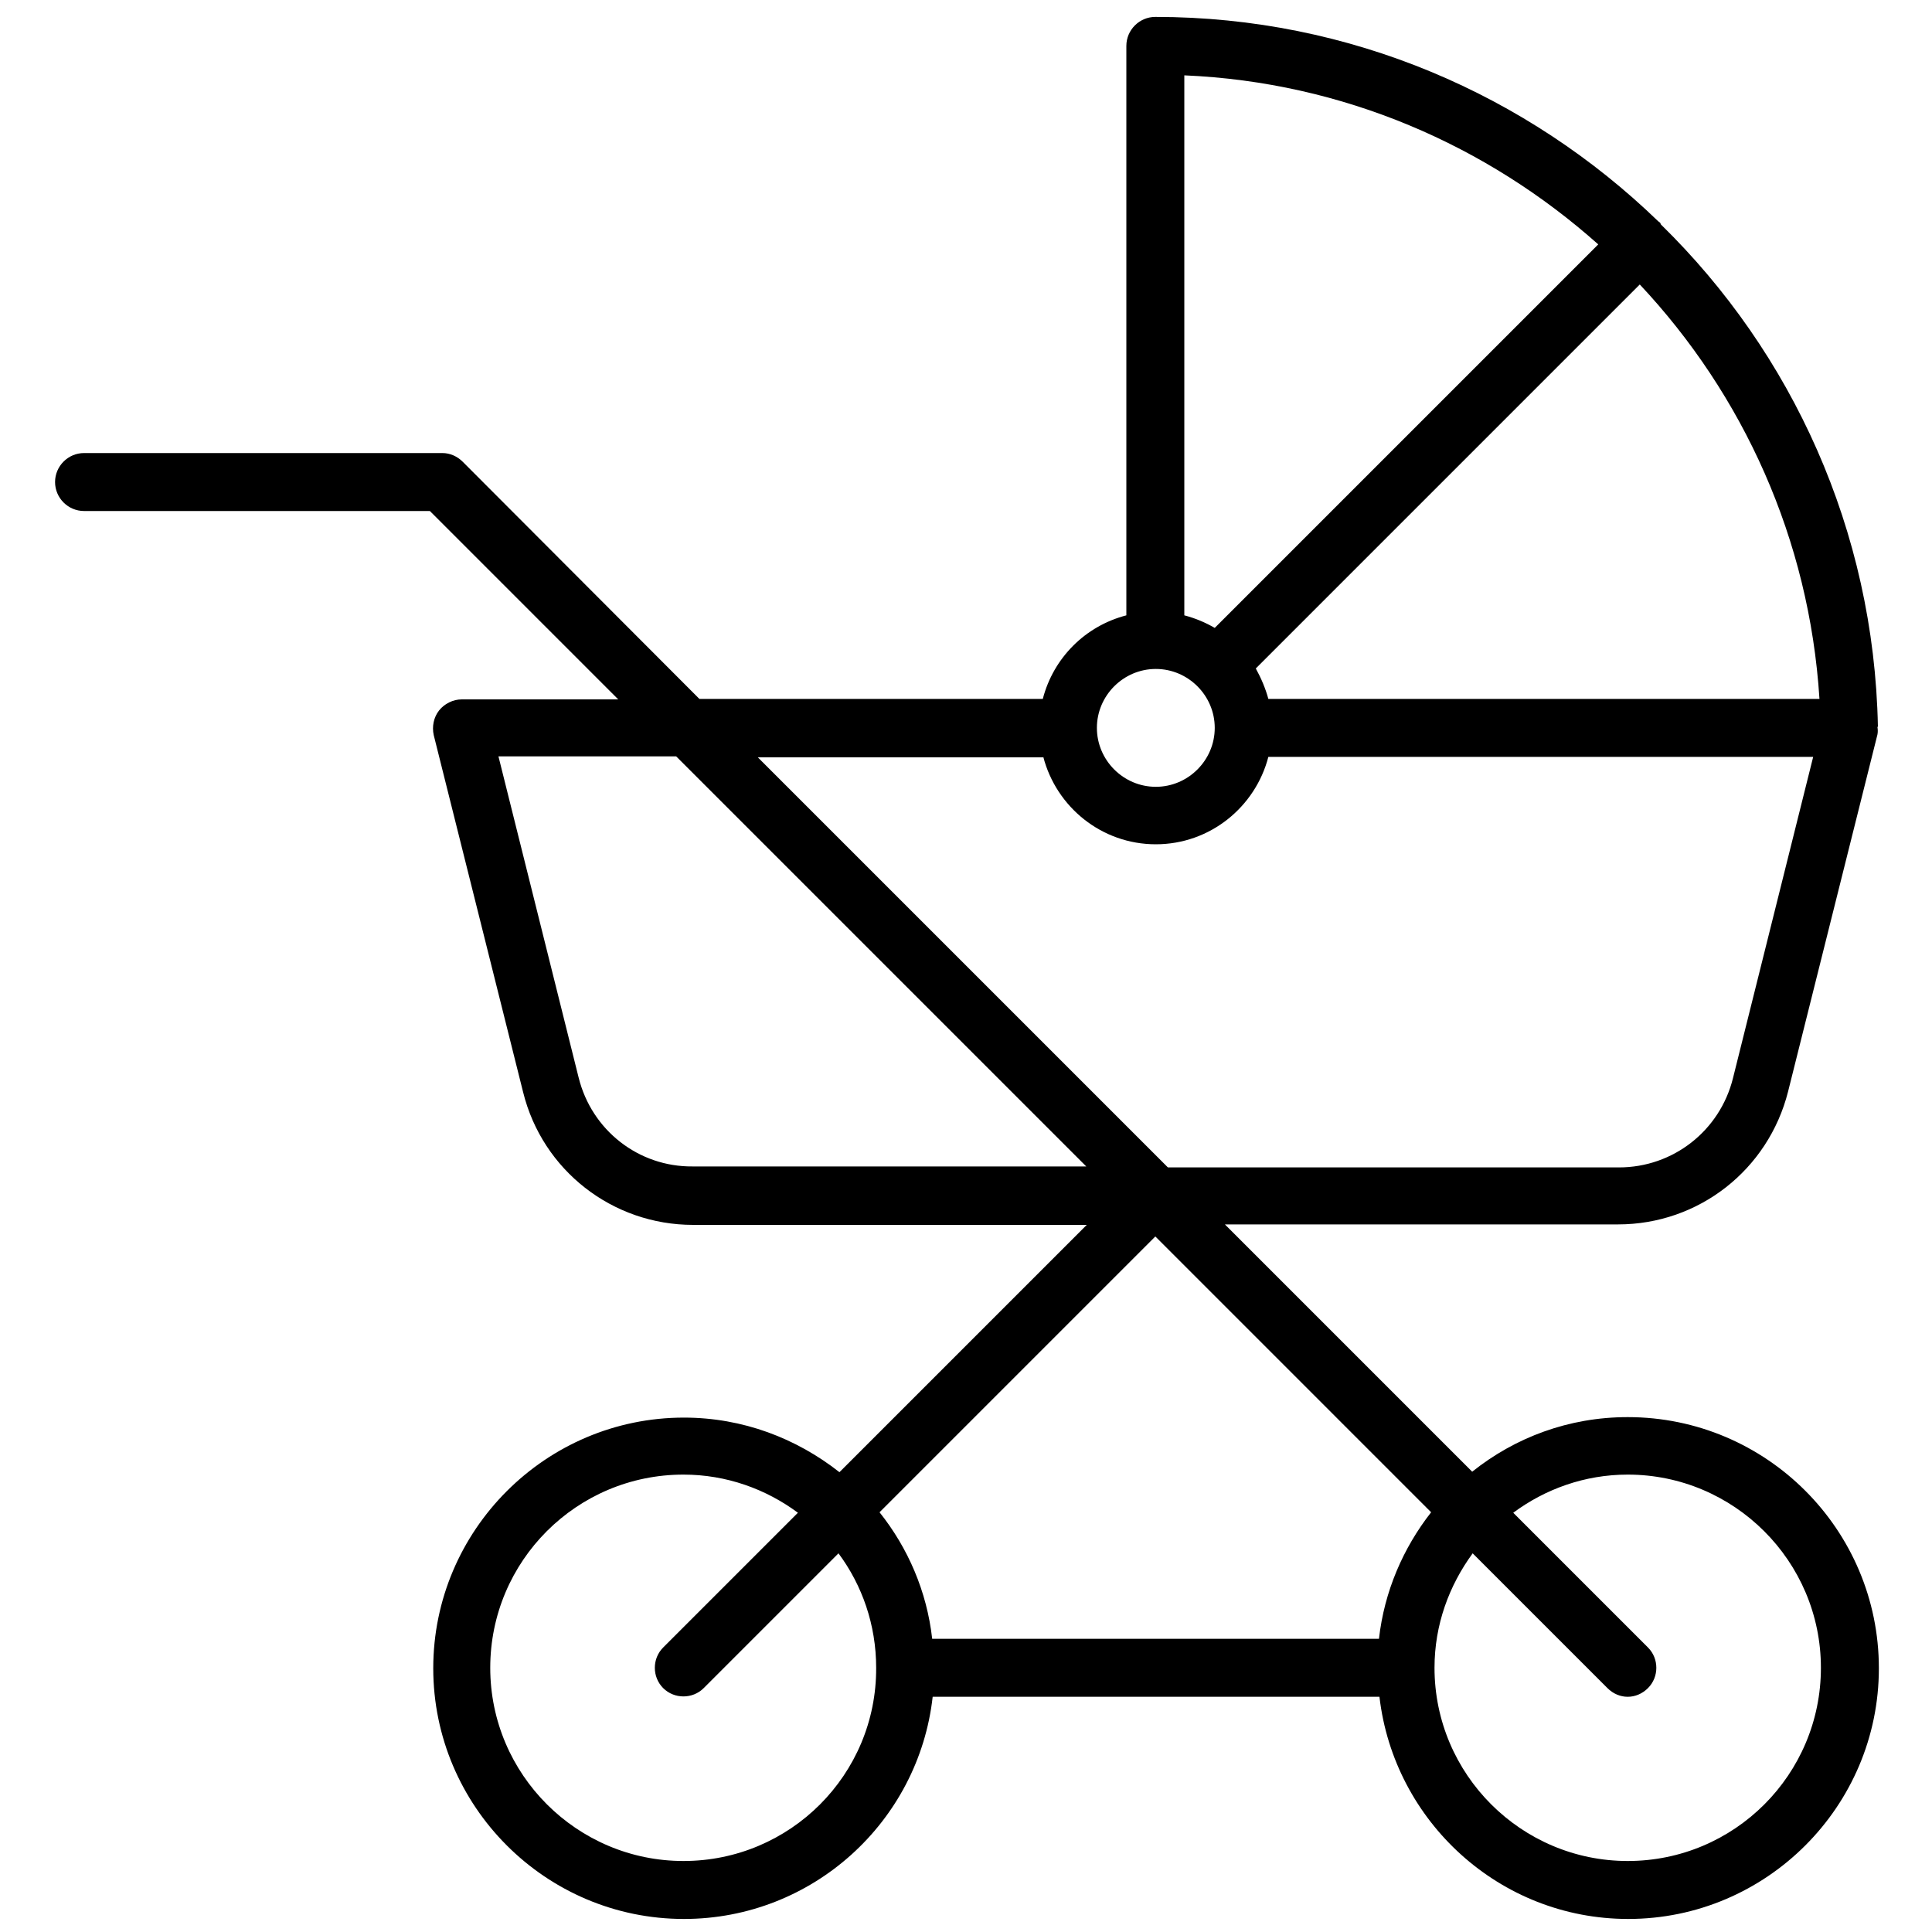 <?xml version="1.0" encoding="utf-8"?>
<!-- Generator: Adobe Illustrator 17.1.0, SVG Export Plug-In . SVG Version: 6.00 Build 0)  -->
<!DOCTYPE svg PUBLIC "-//W3C//DTD SVG 1.1//EN" "http://www.w3.org/Graphics/SVG/1.1/DTD/svg11.dtd">
<svg version="1.1" id="Layer_1" xmlns="http://www.w3.org/2000/svg" xmlns:xlink="http://www.w3.org/1999/xlink" x="0px" y="0px"
	 width="400px" height="400px" viewBox="0 0 400 400" enable-background="new 0 0 400 400" xml:space="preserve">
<g>
	<path d="M337,293.4c-12.2,0-23.3,4.2-32.2,11.3l-51.2-51.2h81.4c16.7,0,31.1-11.3,35.2-27.5l18.5-73.9c0.1-0.5,0.1-1,0-1.6
		c0.1,0,0.1-0.1,0.1-0.1c-0.8-40.6-17.8-77.4-44.9-103.9c-0.1-0.1-0.1-0.3-0.2-0.4c-0.1-0.1-0.3-0.2-0.4-0.3
		c-27-26.1-63.7-42.3-104.1-42.3c-3.3,0-6,2.7-6,6v117.9c-8.5,2.2-15.1,8.8-17.3,17.3h-71.1L95.8,95.6c-1.1-1.1-2.6-1.8-4.2-1.8
		H17.4c-3.3,0-6,2.7-6,6s2.7,6,6,6h71.6l39,39H95.6c-1.8,0-3.6,0.9-4.7,2.3c-1.1,1.4-1.5,3.3-1.1,5.1l18.5,73.9
		c4,16.2,18.5,27.5,35.2,27.5h81.5l-51.2,51.2c-8.9-7-20-11.3-32.2-11.3c-28.6,0-51.9,23.3-51.9,51.9c0,28.6,23.3,51.9,51.9,51.9
		c26.6,0,48.6-20.1,51.5-46h92.5c3,25.8,24.9,46,51.5,46c28.6,0,51.9-23.3,51.9-51.9C389,316.7,365.7,293.4,337,293.4z M285.5,339.3
		H193c-1.1-9.8-5-18.8-10.9-26.2l57.1-57.1l57.1,57.1C290.5,320.5,286.6,329.5,285.5,339.3z M376.7,144.7H262.6
		c-0.6-2.2-1.5-4.3-2.6-6.3l79.5-79.5C360.9,81.7,374.6,111.6,376.7,144.7z M330.9,50.6L251.5,130c-1.9-1.1-4-2-6.3-2.6V15.6
		C278.1,17,307.9,30.1,330.9,50.6z M239.3,138.5c6.7,0,12.2,5.5,12.2,12.2c0,6.7-5.5,12.2-12.2,12.2c-6.7,0-12.2-5.5-12.2-12.2
		C227.1,144,232.6,138.5,239.3,138.5z M216,156.7c2.7,10.4,12.1,18.1,23.3,18.1c11.2,0,20.6-7.7,23.3-18.1h112.8l-16.6,66.5
		c-2.7,10.9-12.4,18.5-23.6,18.5h-93.4l-84.9-84.9H216z M119.8,223.1l-16.6-66.5H140l84.9,84.9h-81.5
		C132.2,241.6,122.5,234,119.8,223.1z M141.5,385.3c-22,0-40-17.9-40-40c0-22.1,17.9-40,40-40c8.9,0,17.1,3,23.7,7.9l-27.9,27.9
		c-2.3,2.3-2.3,6.1,0,8.4c2.3,2.3,6.1,2.3,8.4,0l27.9-27.9c4.9,6.6,7.8,14.8,7.8,23.7C181.5,367.4,163.6,385.3,141.5,385.3z
		 M337,385.3c-22,0-40-17.9-40-40c0-8.9,3-17,7.9-23.7l27.9,27.9c1.2,1.2,2.7,1.8,4.2,1.8c1.5,0,3-0.6,4.2-1.8
		c2.3-2.3,2.3-6.1,0-8.4l-27.9-27.9c6.6-4.9,14.8-7.9,23.7-7.9c22,0,40,17.9,40,40C377,367.4,359.1,385.3,337,385.3z"/>
</g>
</svg>

